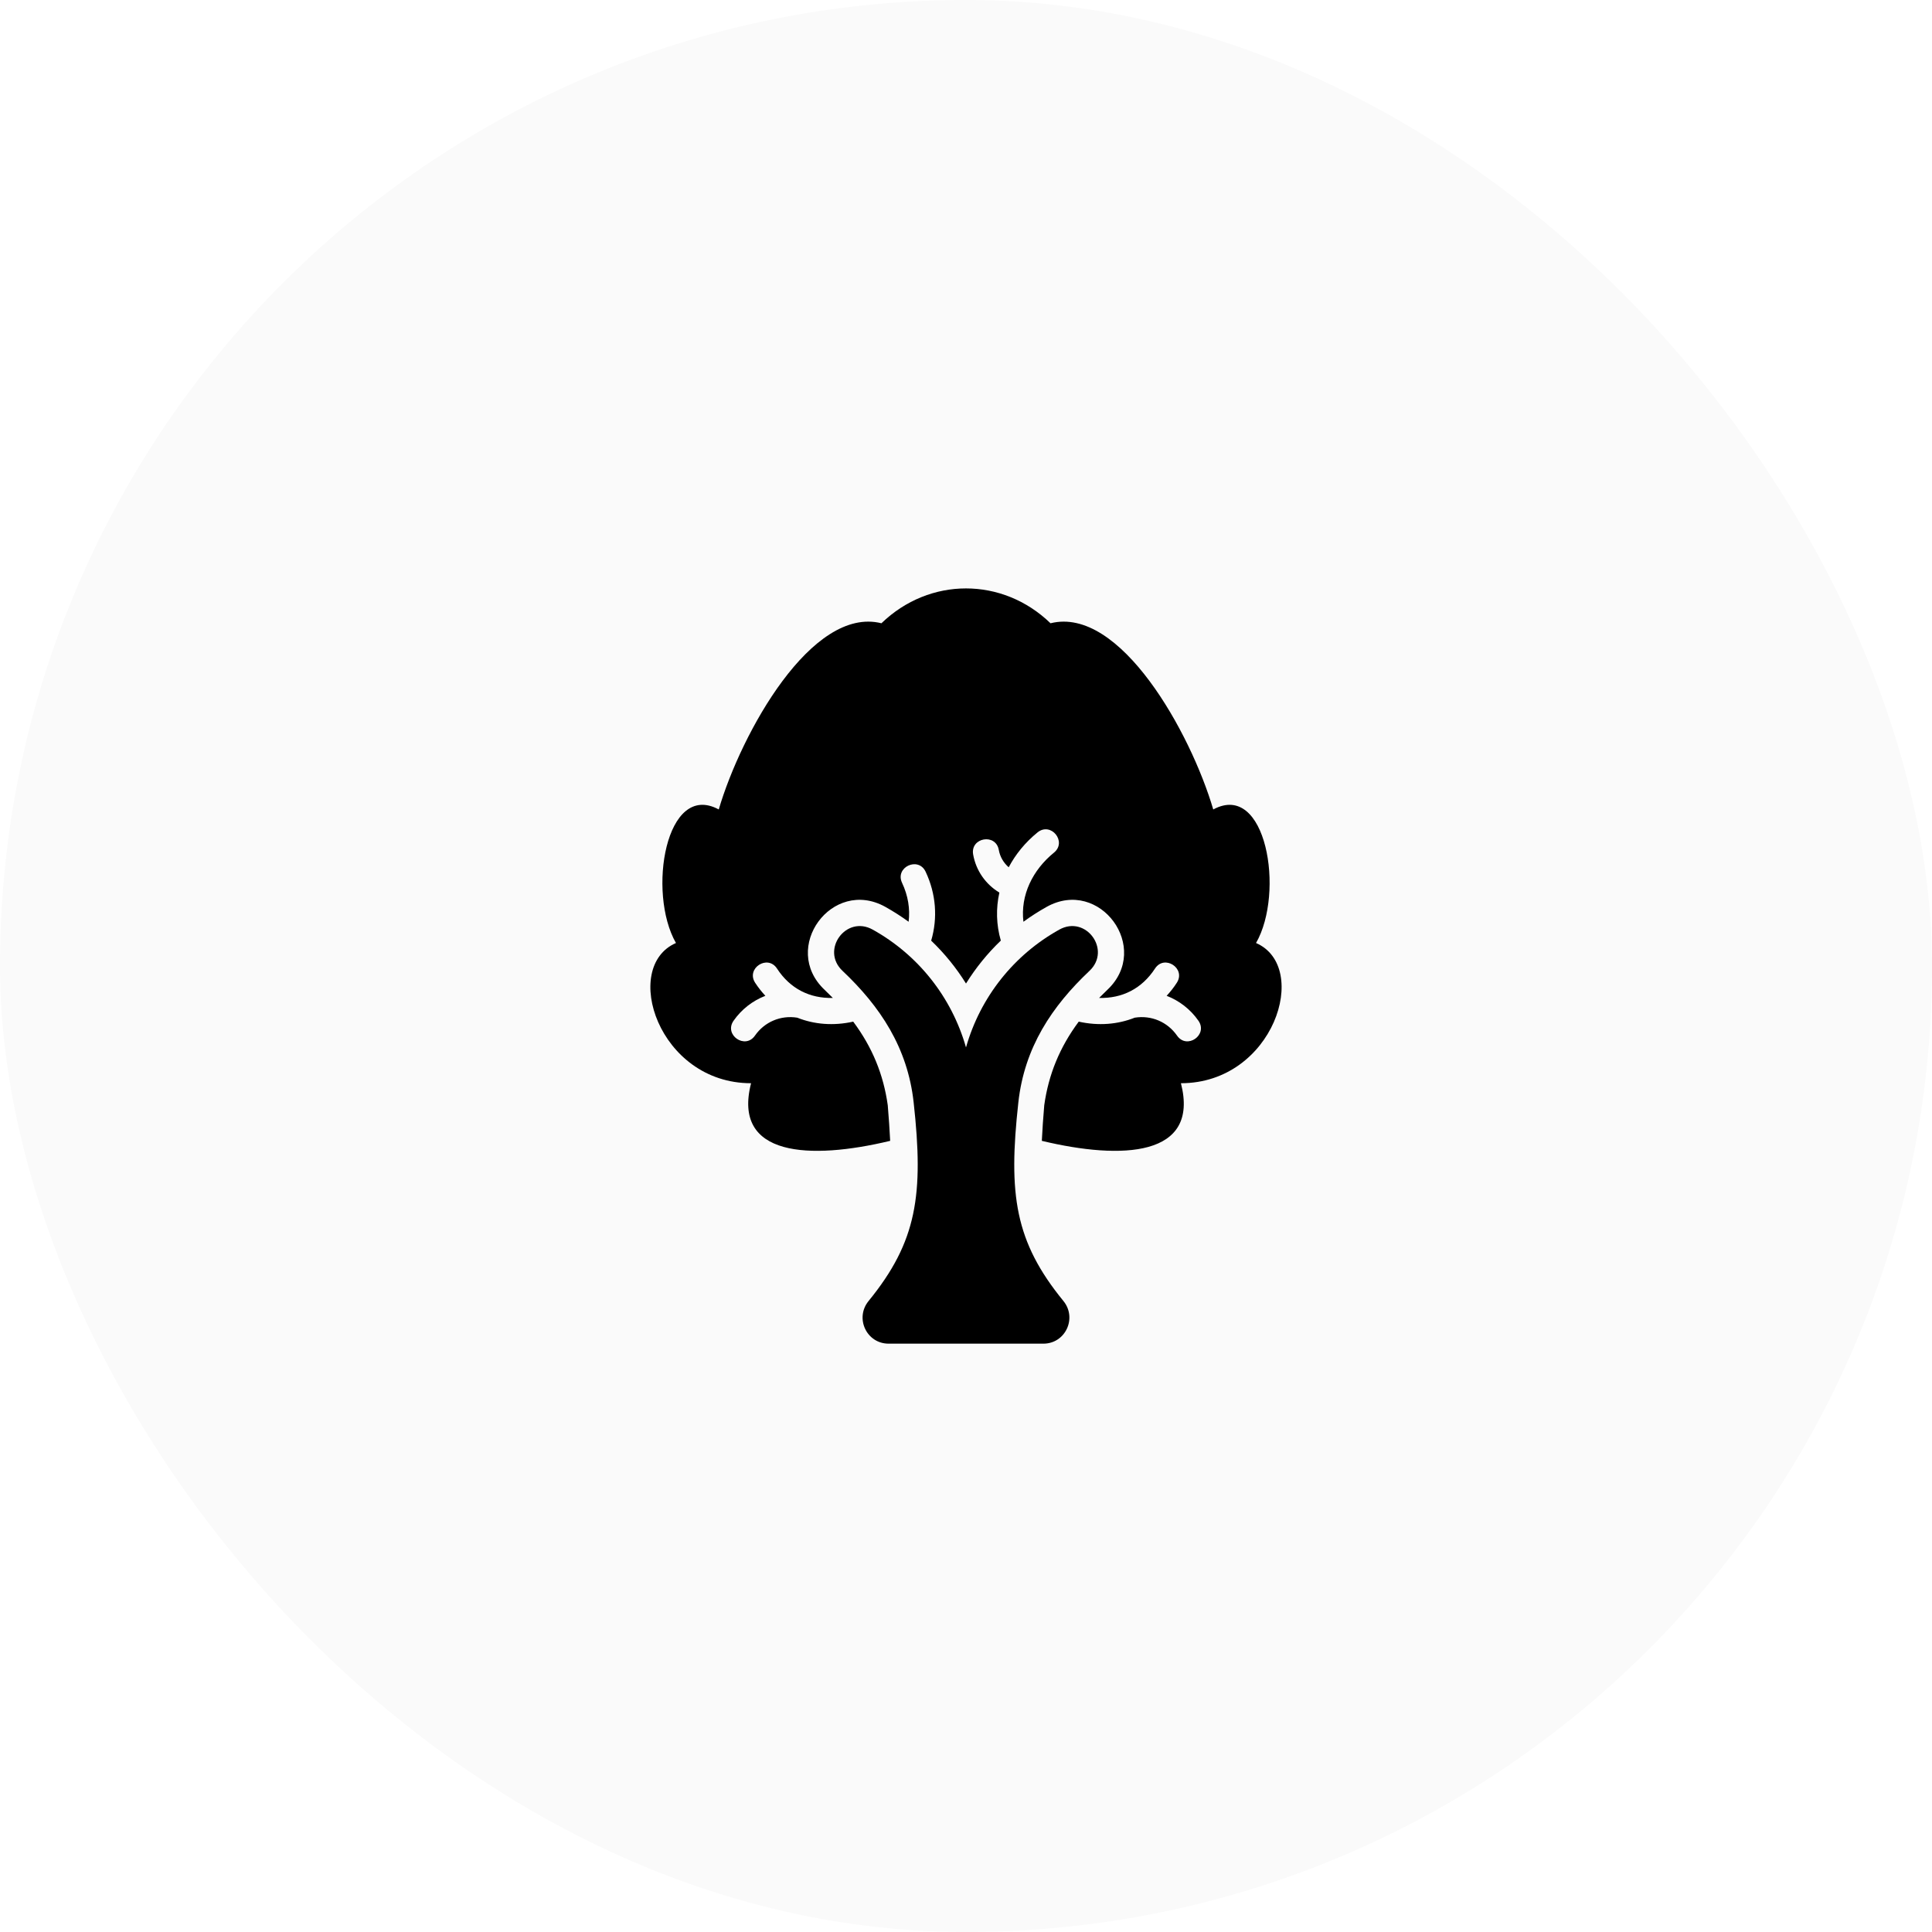 <?xml version="1.0" encoding="UTF-8"?> <svg xmlns="http://www.w3.org/2000/svg" width="40" height="40" viewBox="0 0 40 40" fill="none"><g filter="url(#filter0_b_296_1841)"><rect width="40" height="40" rx="20" fill="#FAFAFA"></rect></g><g clip-path="url(#clip0_296_1841)"><path d="M20 21.686C19.702 20.64 19.005 19.767 18.067 19.246C17.517 18.94 16.985 19.668 17.443 20.1C18.219 20.833 18.791 21.686 18.916 22.823C19.127 24.736 18.986 25.706 17.983 26.936C17.694 27.29 17.941 27.819 18.398 27.819H21.602C22.058 27.819 22.305 27.29 22.017 26.936C21.013 25.706 20.872 24.736 21.084 22.823C21.209 21.686 21.78 20.833 22.557 20.1C23.015 19.668 22.483 18.94 21.933 19.246C20.995 19.767 20.297 20.64 20 21.686Z" fill="black"></path><path d="M26.005 19.524C26.604 18.478 26.216 16.165 25.119 16.759C24.65 15.167 23.191 12.543 21.75 12.904C20.756 11.942 19.244 11.942 18.249 12.904C16.808 12.543 15.35 15.167 14.881 16.759C13.784 16.165 13.396 18.478 13.995 19.524C12.858 20.019 13.631 22.427 15.55 22.427C15.159 23.952 16.77 24.018 18.43 23.62C18.419 23.393 18.402 23.149 18.38 22.883C18.291 22.246 18.06 21.682 17.665 21.152C17.253 21.243 16.858 21.21 16.506 21.07C16.164 21.015 15.829 21.156 15.63 21.442C15.426 21.734 14.983 21.426 15.188 21.133C15.354 20.895 15.585 20.718 15.846 20.617C15.77 20.535 15.699 20.446 15.635 20.348C15.44 20.049 15.892 19.754 16.087 20.053C16.359 20.471 16.767 20.674 17.243 20.661C17.188 20.605 17.131 20.549 17.072 20.493C16.156 19.628 17.227 18.163 18.329 18.775C18.497 18.869 18.659 18.973 18.812 19.084C18.845 18.815 18.8 18.541 18.676 18.278C18.524 17.955 19.012 17.726 19.164 18.048C19.38 18.506 19.417 19.006 19.279 19.475C19.556 19.74 19.798 20.038 20 20.363C20.202 20.038 20.444 19.739 20.721 19.474C20.626 19.147 20.618 18.807 20.691 18.48C20.404 18.306 20.207 18.024 20.148 17.691C20.086 17.34 20.617 17.246 20.679 17.597C20.704 17.738 20.777 17.863 20.884 17.956C21.025 17.689 21.224 17.443 21.481 17.234C21.758 17.009 22.098 17.428 21.821 17.653C21.381 18.011 21.123 18.533 21.189 19.084C21.342 18.972 21.503 18.869 21.671 18.775C22.772 18.163 23.844 19.628 22.927 20.493C22.868 20.549 22.811 20.605 22.756 20.661C23.232 20.674 23.64 20.471 23.913 20.053C24.107 19.754 24.559 20.049 24.364 20.348C24.301 20.446 24.23 20.535 24.154 20.617C24.415 20.718 24.646 20.895 24.812 21.133C25.016 21.426 24.574 21.735 24.37 21.442C24.17 21.156 23.836 21.015 23.493 21.07C23.141 21.21 22.746 21.243 22.334 21.152C21.94 21.682 21.709 22.246 21.62 22.883C21.598 23.149 21.58 23.394 21.57 23.62C23.23 24.018 24.841 23.952 24.45 22.427C26.369 22.427 27.141 20.019 26.005 19.524Z" fill="black"></path></g><defs><filter id="filter0_b_296_1841" x="-15.843" y="-15.843" width="71.687" height="71.687" filterUnits="userSpaceOnUse" color-interpolation-filters="sRGB"><feFlood flood-opacity="0" result="BackgroundImageFix"></feFlood><feGaussianBlur in="BackgroundImageFix" stdDeviation="7.922"></feGaussianBlur><feComposite in2="SourceAlpha" operator="in" result="effect1_backgroundBlur_296_1841"></feComposite><feBlend mode="normal" in="SourceGraphic" in2="effect1_backgroundBlur_296_1841" result="shape"></feBlend></filter><clipPath id="clip0_296_1841"><rect width="15.638" height="15.638" fill="white" transform="translate(12.181 12.182)"></rect></clipPath></defs></svg> 